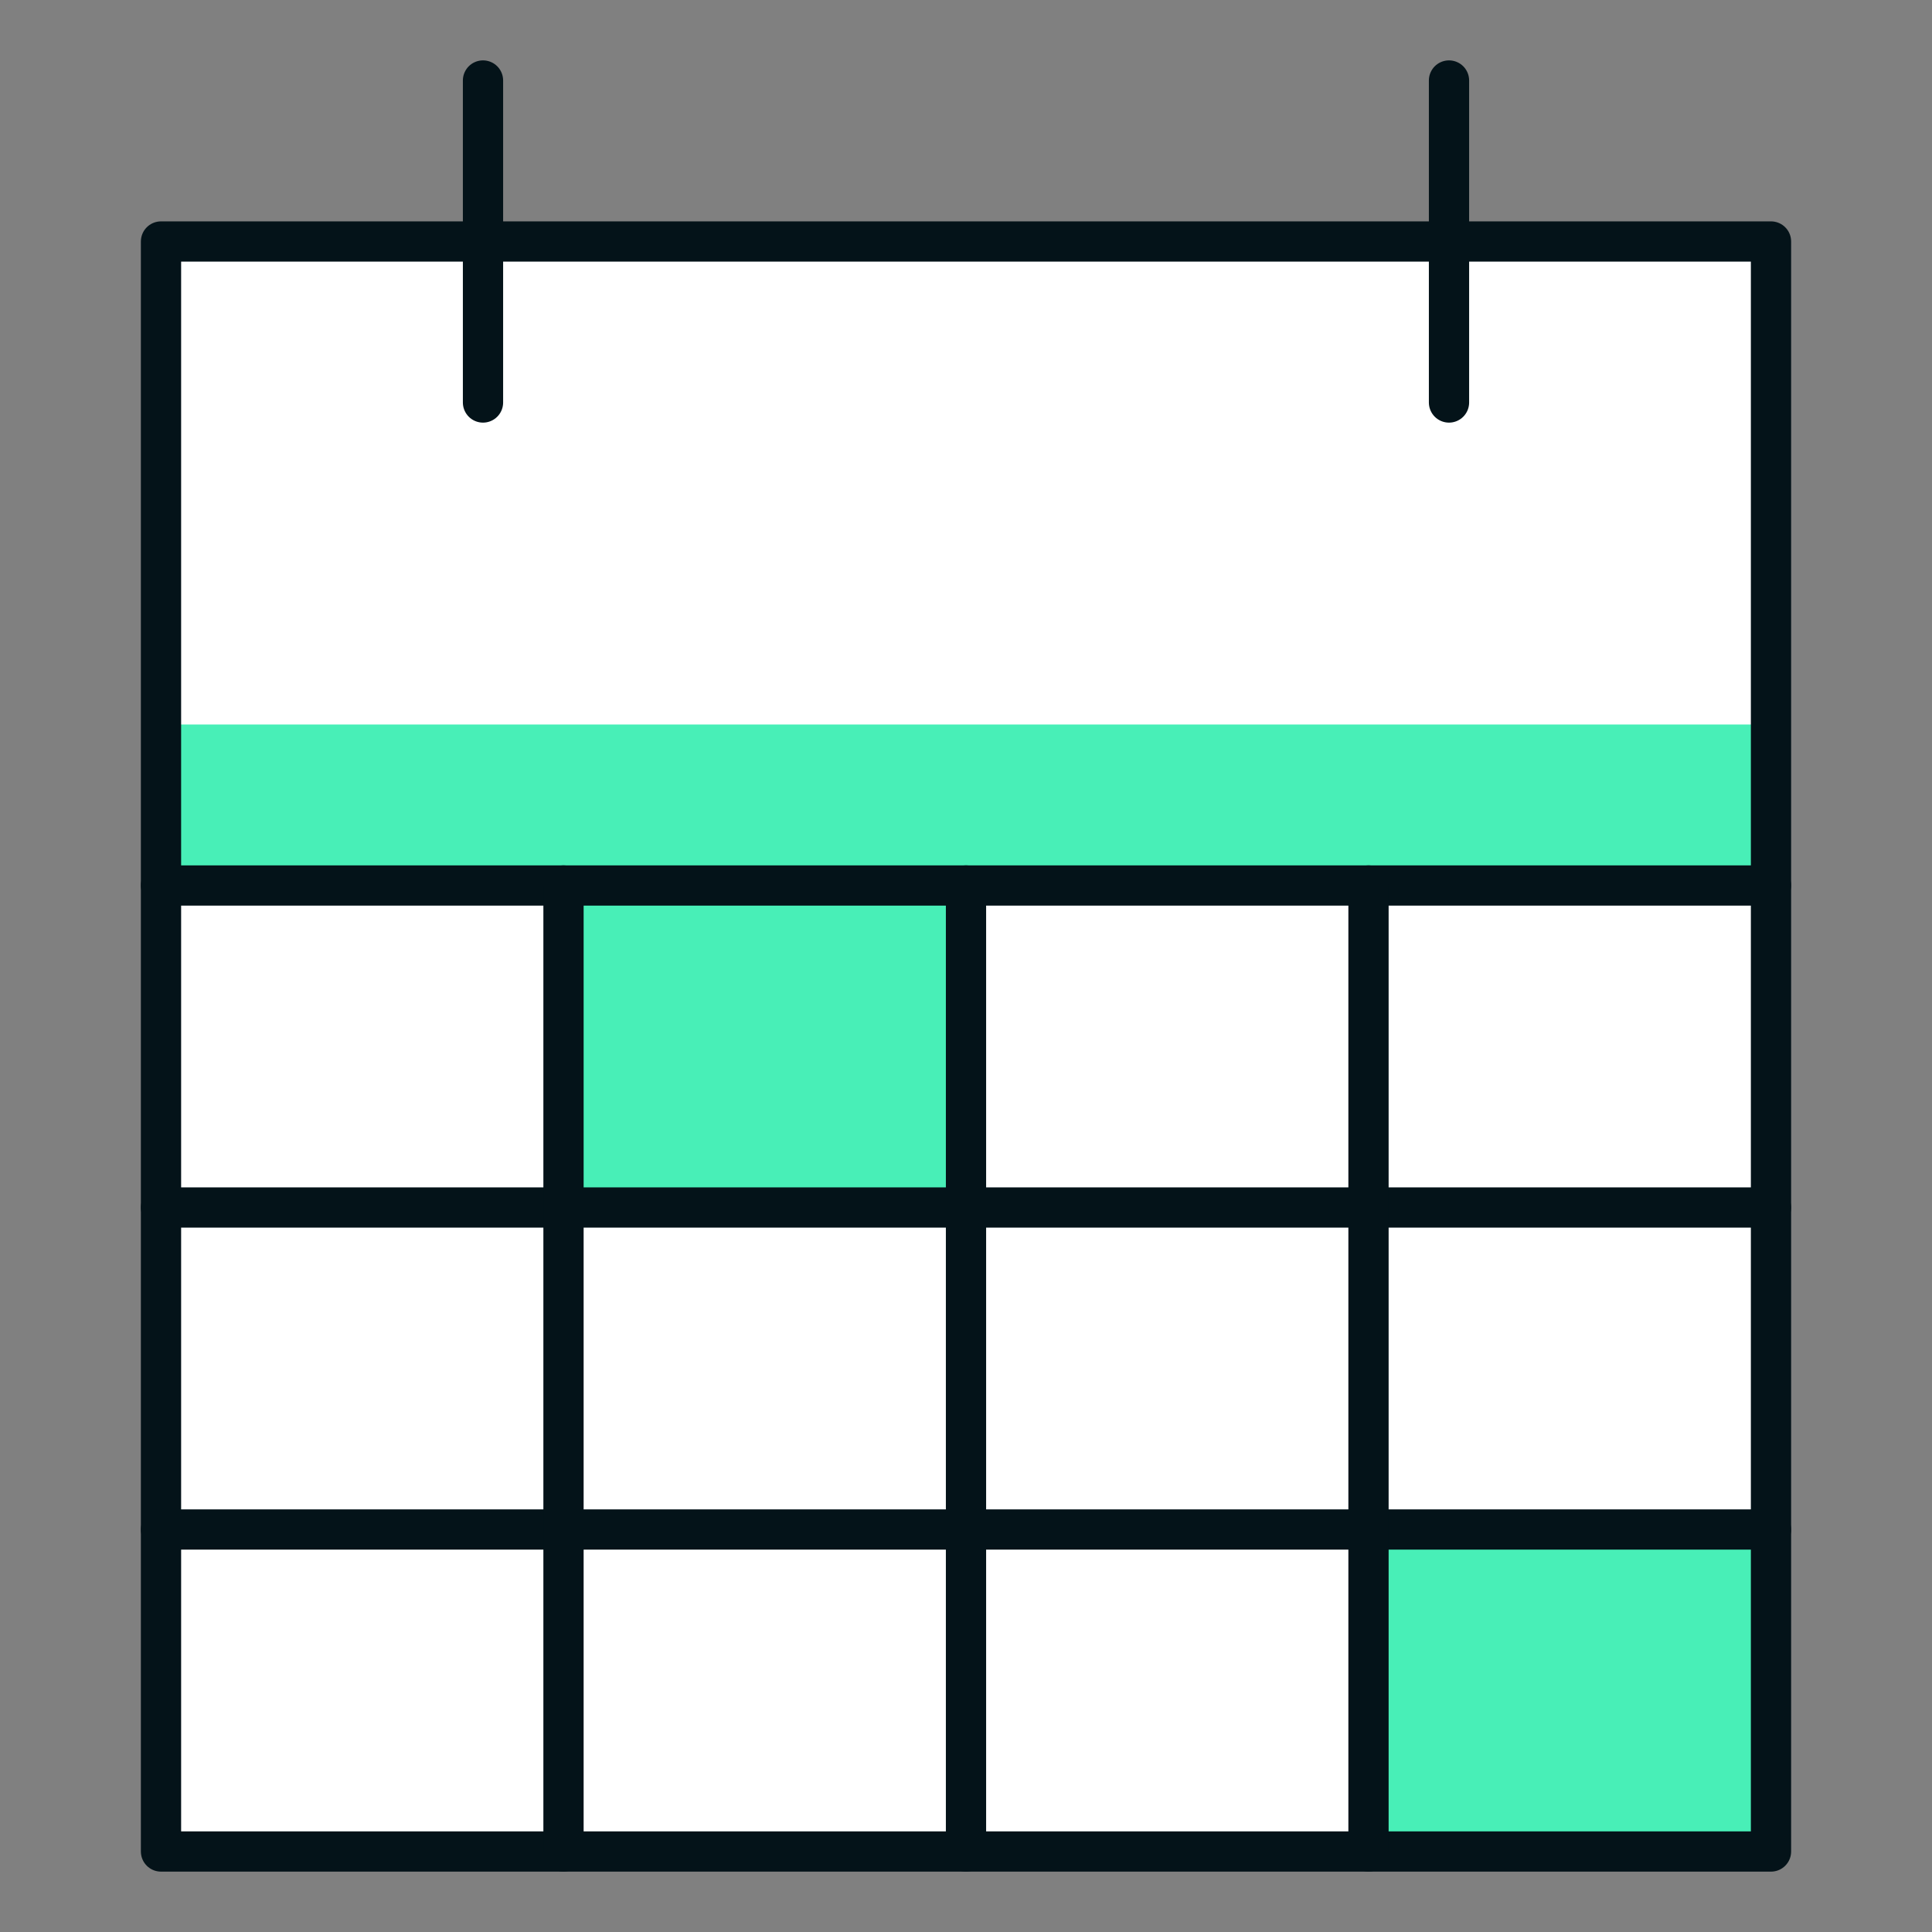 <?xml version="1.0" encoding="UTF-8"?>
<svg xmlns="http://www.w3.org/2000/svg" width="48" height="48" viewBox="0 0 48 48" fill="none">
  <rect x="0" y="0" width="48" height="48" fill="#808080" stroke="none"/>
  <path d="M44 6H4V46H44V6Z" fill="white"></path>
  <path d="M44 18H4V22H44V18Z" fill="#48EFB7"></path>
  <path d="M24 22H14V30H24V22Z" fill="#48EFB7"></path>
  <path d="M44 38H34V46H44V38Z" fill="#48EFB7"></path>
  <path d="M44 6H4V46H44V6Z" stroke="#041319" stroke-miterlimit="10" stroke-linecap="round" stroke-linejoin="round"></path>
  <path d="M12 2V10" stroke="#041319" stroke-miterlimit="10" stroke-linecap="round" stroke-linejoin="round"></path>
  <path d="M36 2V10" stroke="#041319" stroke-miterlimit="10" stroke-linecap="round" stroke-linejoin="round"></path>
  <path d="M4 22H44" stroke="#041319" stroke-miterlimit="10" stroke-linecap="round" stroke-linejoin="round"></path>
  <path d="M4 38H44" stroke="#041319" stroke-miterlimit="10" stroke-linecap="round" stroke-linejoin="round"></path>
  <path d="M4 30H44" stroke="#041319" stroke-miterlimit="10" stroke-linecap="round" stroke-linejoin="round"></path>
  <path d="M14 22V46" stroke="#041319" stroke-miterlimit="10" stroke-linecap="round" stroke-linejoin="round"></path>
  <path d="M24 22V46" stroke="#041319" stroke-miterlimit="10" stroke-linecap="round" stroke-linejoin="round"></path>
  <path d="M34 22V46" stroke="#041319" stroke-miterlimit="10" stroke-linecap="round" stroke-linejoin="round"></path>
</svg>
